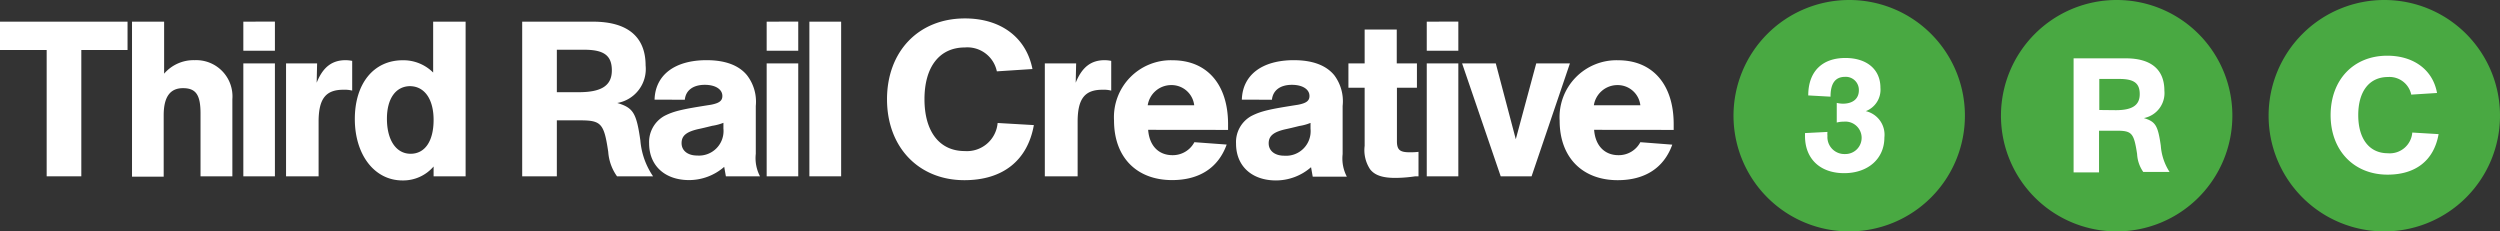 <svg xmlns="http://www.w3.org/2000/svg" xmlns:xlink="http://www.w3.org/1999/xlink" viewBox="0 0 285 26.37"><rect x="0" y="0" width="285" height="26.37" fill="#333333" stroke="none"/><defs><style>.cls-1{fill:none;}.cls-2{clip-path:url(#clip-path);}.cls-3{fill:#fff;}.cls-4{fill:#49a942;}</style><clipPath id="clip-path"><rect class="cls-1" width="285" height="26.37"/></clipPath></defs><title>menu-logo</title><g id="Layer_2" data-name="Layer 2"><g id="Nav_Exp" data-name="Nav Exp"><g class="cls-2"><polygon class="cls-3" points="9.27 20.1 5.32 20.1 5.32 5.7 0 5.7 0 2.47 14.54 2.47 14.54 5.7 9.27 5.7 9.27 20.1 9.27 20.1"/><path class="cls-3" d="M18.71,2.47V8.4A4.43,4.43,0,0,1,22.2,6.86a4.13,4.13,0,0,1,4.29,4.45V20.1H22.86V12.93c0-2.12-.53-2.88-2-2.88s-2.2,1-2.2,3.09v7H15.05V2.47Z"/><path class="cls-3" d="M31.34,7.23V20.1h-3.6V7.23Zm0-4.77V5.78h-3.6V2.47Z"/><path class="cls-3" d="M36.15,7.23l-.05,2.2c.71-1.78,1.75-2.57,3.31-2.57a4.14,4.14,0,0,1,.74.08v3.39a3.49,3.49,0,0,0-1-.1c-2,0-2.83,1-2.83,3.65V20.1H32.61V7.23Z"/><path class="cls-3" d="M53.09,2.47H49.38v5.8a4.8,4.8,0,0,0-3.47-1.4c-3.31,0-5.46,2.65-5.46,6.7s2.22,7,5.43,7a4.57,4.57,0,0,0,3.55-1.59V20.1h3.65V2.47ZM46.91,9.83c1.56.11,2.52,1.56,2.52,3.84,0,2.44-1,3.86-2.62,3.86s-2.7-1.51-2.7-4c0-2.28,1-3.71,2.67-3.71Z"/><path class="cls-3" d="M63.48,13.72h2.65c2.41,0,2.73.35,3.21,3.6a5.43,5.43,0,0,0,1,2.78h4.11A8.49,8.49,0,0,1,73,16c-.45-3.12-.8-3.71-2.63-4.26A3.93,3.93,0,0,0,73.6,7.47c0-3.29-2.07-5-6-5H59.53V20.1h3.95V13.72Zm0-3.21V5.67H66.6c2.25,0,3.15.66,3.15,2.35S68.64,10.51,66,10.51Z"/><path class="cls-3" d="M78.07,11.37c.1-1.06.93-1.7,2.28-1.7,1.19,0,2,.5,2,1.27,0,.56-.37.82-1.3,1-3.26.51-4.19.71-5.3,1.27A3.4,3.4,0,0,0,74,16.34c0,2.55,1.8,4.19,4.56,4.19a6.1,6.1,0,0,0,4-1.51l.19,1.08h3.89a4.47,4.47,0,0,1-.48-2.57V12.08a4.93,4.93,0,0,0-1-3.5c-.93-1.14-2.49-1.72-4.61-1.72-3.63,0-5.85,1.69-5.93,4.5ZM82.47,14v.66a2.8,2.8,0,0,1-3,3.07c-1.06,0-1.77-.55-1.77-1.41s.55-1.32,2.07-1.64c.24-.05.71-.16,1.43-.34A5.73,5.73,0,0,0,82.47,14Z"/><path class="cls-3" d="M91,7.23V20.1h-3.6V7.23Zm0-4.77V5.78h-3.6V2.47Z"/><path class="cls-4" d="M285,13.19A13.19,13.19,0,1,1,271.82,0,13.18,13.18,0,0,1,285,13.19Z"/><path class="cls-4" d="M254.49,13.19A13.19,13.19,0,1,1,241.31,0a13.18,13.18,0,0,1,13.18,13.19Z"/><path class="cls-4" d="M224,13.19A13.19,13.19,0,1,1,210.8,0,13.18,13.18,0,0,1,224,13.19Z"/><polygon class="cls-3" points="95.89 2.47 95.89 20.1 92.27 20.1 92.27 2.47 95.89 2.47 95.89 2.47"/><path class="cls-3" d="M113.64,8.13A3.43,3.43,0,0,0,110,5.41c-2.89,0-4.61,2.2-4.61,5.9s1.72,5.91,4.58,5.91a3.51,3.51,0,0,0,3.76-3.2l4.13.24c-.72,4.05-3.55,6.28-7.92,6.28-5.21,0-8.82-3.76-8.82-9.22S104.72,2.1,110,2.1c4.13,0,7,2.2,7.7,5.77l-4,.26Z"/><path class="cls-3" d="M122.68,7.23l-.05,2.2c.72-1.78,1.75-2.57,3.31-2.57a4.09,4.09,0,0,1,.74.08v3.39a3.45,3.45,0,0,0-1-.1c-2,0-2.83,1-2.83,3.65V20.1h-3.74V7.23Z"/><path class="cls-3" d="M140,14.81c0-.29,0-.5,0-.66,0-4.53-2.4-7.28-6.33-7.28A6.49,6.49,0,0,0,127,13.75c0,4.16,2.56,6.78,6.62,6.78,3.1,0,5.27-1.4,6.22-4.05l-3.68-.27a2.79,2.79,0,0,1-2.49,1.48c-1.62,0-2.65-1.11-2.78-2.89ZM136.14,12h-5.3a2.71,2.71,0,0,1,2.67-2.3,2.6,2.6,0,0,1,2.63,2.3Z"/><path class="cls-3" d="M145,11.37c.11-1.06.93-1.7,2.28-1.7,1.19,0,2,.5,2,1.27,0,.56-.37.82-1.3,1-3.26.51-4.18.71-5.3,1.27a3.39,3.39,0,0,0-1.77,3.17c0,2.55,1.8,4.19,4.55,4.19a6.08,6.08,0,0,0,4-1.51l.19,1.08h3.89a4.46,4.46,0,0,1-.48-2.57V12.08a4.94,4.94,0,0,0-.95-3.5c-.93-1.14-2.49-1.72-4.61-1.72-3.63,0-5.85,1.69-5.93,4.5Zm4.4,2.65v.66a2.8,2.8,0,0,1-3,3.07c-1.06,0-1.77-.55-1.77-1.41s.56-1.32,2.07-1.64c.24-.05.71-.16,1.43-.34a5.73,5.73,0,0,0,1.27-.35Z"/><path class="cls-3" d="M161.53,7.23V10h-2.28v6.09c0,1,.34,1.27,1.46,1.27a7.71,7.71,0,0,0,1-.05V20.1l-.37,0a15.76,15.76,0,0,1-2.3.18c-1.4,0-2.33-.29-2.86-1a3.94,3.94,0,0,1-.61-2.65V10h-1.85V7.23h1.85V3.37h3.66V7.23Z"/><path class="cls-3" d="M166.25,7.23V20.1h-3.6V7.23Zm0-4.77V5.78h-3.6V2.47Z"/><polygon class="cls-3" points="178.97 7.23 174.6 20.1 171.08 20.1 166.68 7.23 170.52 7.23 172.8 15.87 175.13 7.23 178.97 7.23 178.97 7.23"/><path class="cls-3" d="M190.8,14.81c0-.29,0-.5,0-.66,0-4.53-2.41-7.28-6.33-7.28a6.49,6.49,0,0,0-6.67,6.89c0,4.16,2.57,6.78,6.62,6.78,3.1,0,5.27-1.4,6.22-4.05L187,16.21a2.78,2.78,0,0,1-2.49,1.48c-1.61,0-2.65-1.11-2.78-2.89ZM187,12h-5.3a2.72,2.72,0,0,1,2.68-2.3A2.6,2.6,0,0,1,187,12Z"/><path class="cls-3" d="M206.14,10.88c0-2.73,1.59-4.27,4.23-4.27,2.48,0,4,1.33,4,3.39a2.62,2.62,0,0,1-1.67,2.67,2.76,2.76,0,0,1,2.12,3c0,2.43-1.87,4.07-4.59,4.07s-4.46-1.62-4.46-4.23v-.34l2.56-.13a2.12,2.12,0,0,0,0,.45,1.93,1.93,0,0,0,2,2.07,1.85,1.85,0,1,0-.14-3.69,3,3,0,0,0-.8.1V11.73a3.31,3.31,0,0,0,.69.09c1.15,0,1.83-.57,1.83-1.52a1.49,1.49,0,0,0-1.56-1.54c-1.13,0-1.67.74-1.67,2.26l-2.5-.14Z"/><path class="cls-3" d="M239.32,14.9h1.94c1.78,0,2,.25,2.37,2.65a3.9,3.9,0,0,0,.7,2.05h3a6.3,6.3,0,0,1-1-3c-.33-2.29-.59-2.73-1.93-3.14a2.9,2.9,0,0,0,2.34-3.12c0-2.42-1.52-3.69-4.4-3.69h-5.95v13h2.9V14.9Zm0-2.36V9h2.29c1.66,0,2.32.48,2.32,1.73s-.82,1.83-2.73,1.83Z"/><path class="cls-3" d="M274.88,10.78a2.53,2.53,0,0,0-2.65-2c-2.12,0-3.39,1.62-3.39,4.34s1.27,4.35,3.37,4.35A2.57,2.57,0,0,0,275,15.11l3,.18c-.53,3-2.61,4.62-5.82,4.62-3.84,0-6.49-2.76-6.49-6.78s2.6-6.78,6.46-6.78c3,0,5.2,1.61,5.67,4.25l-3,.19Z"/></g></g></g></svg>